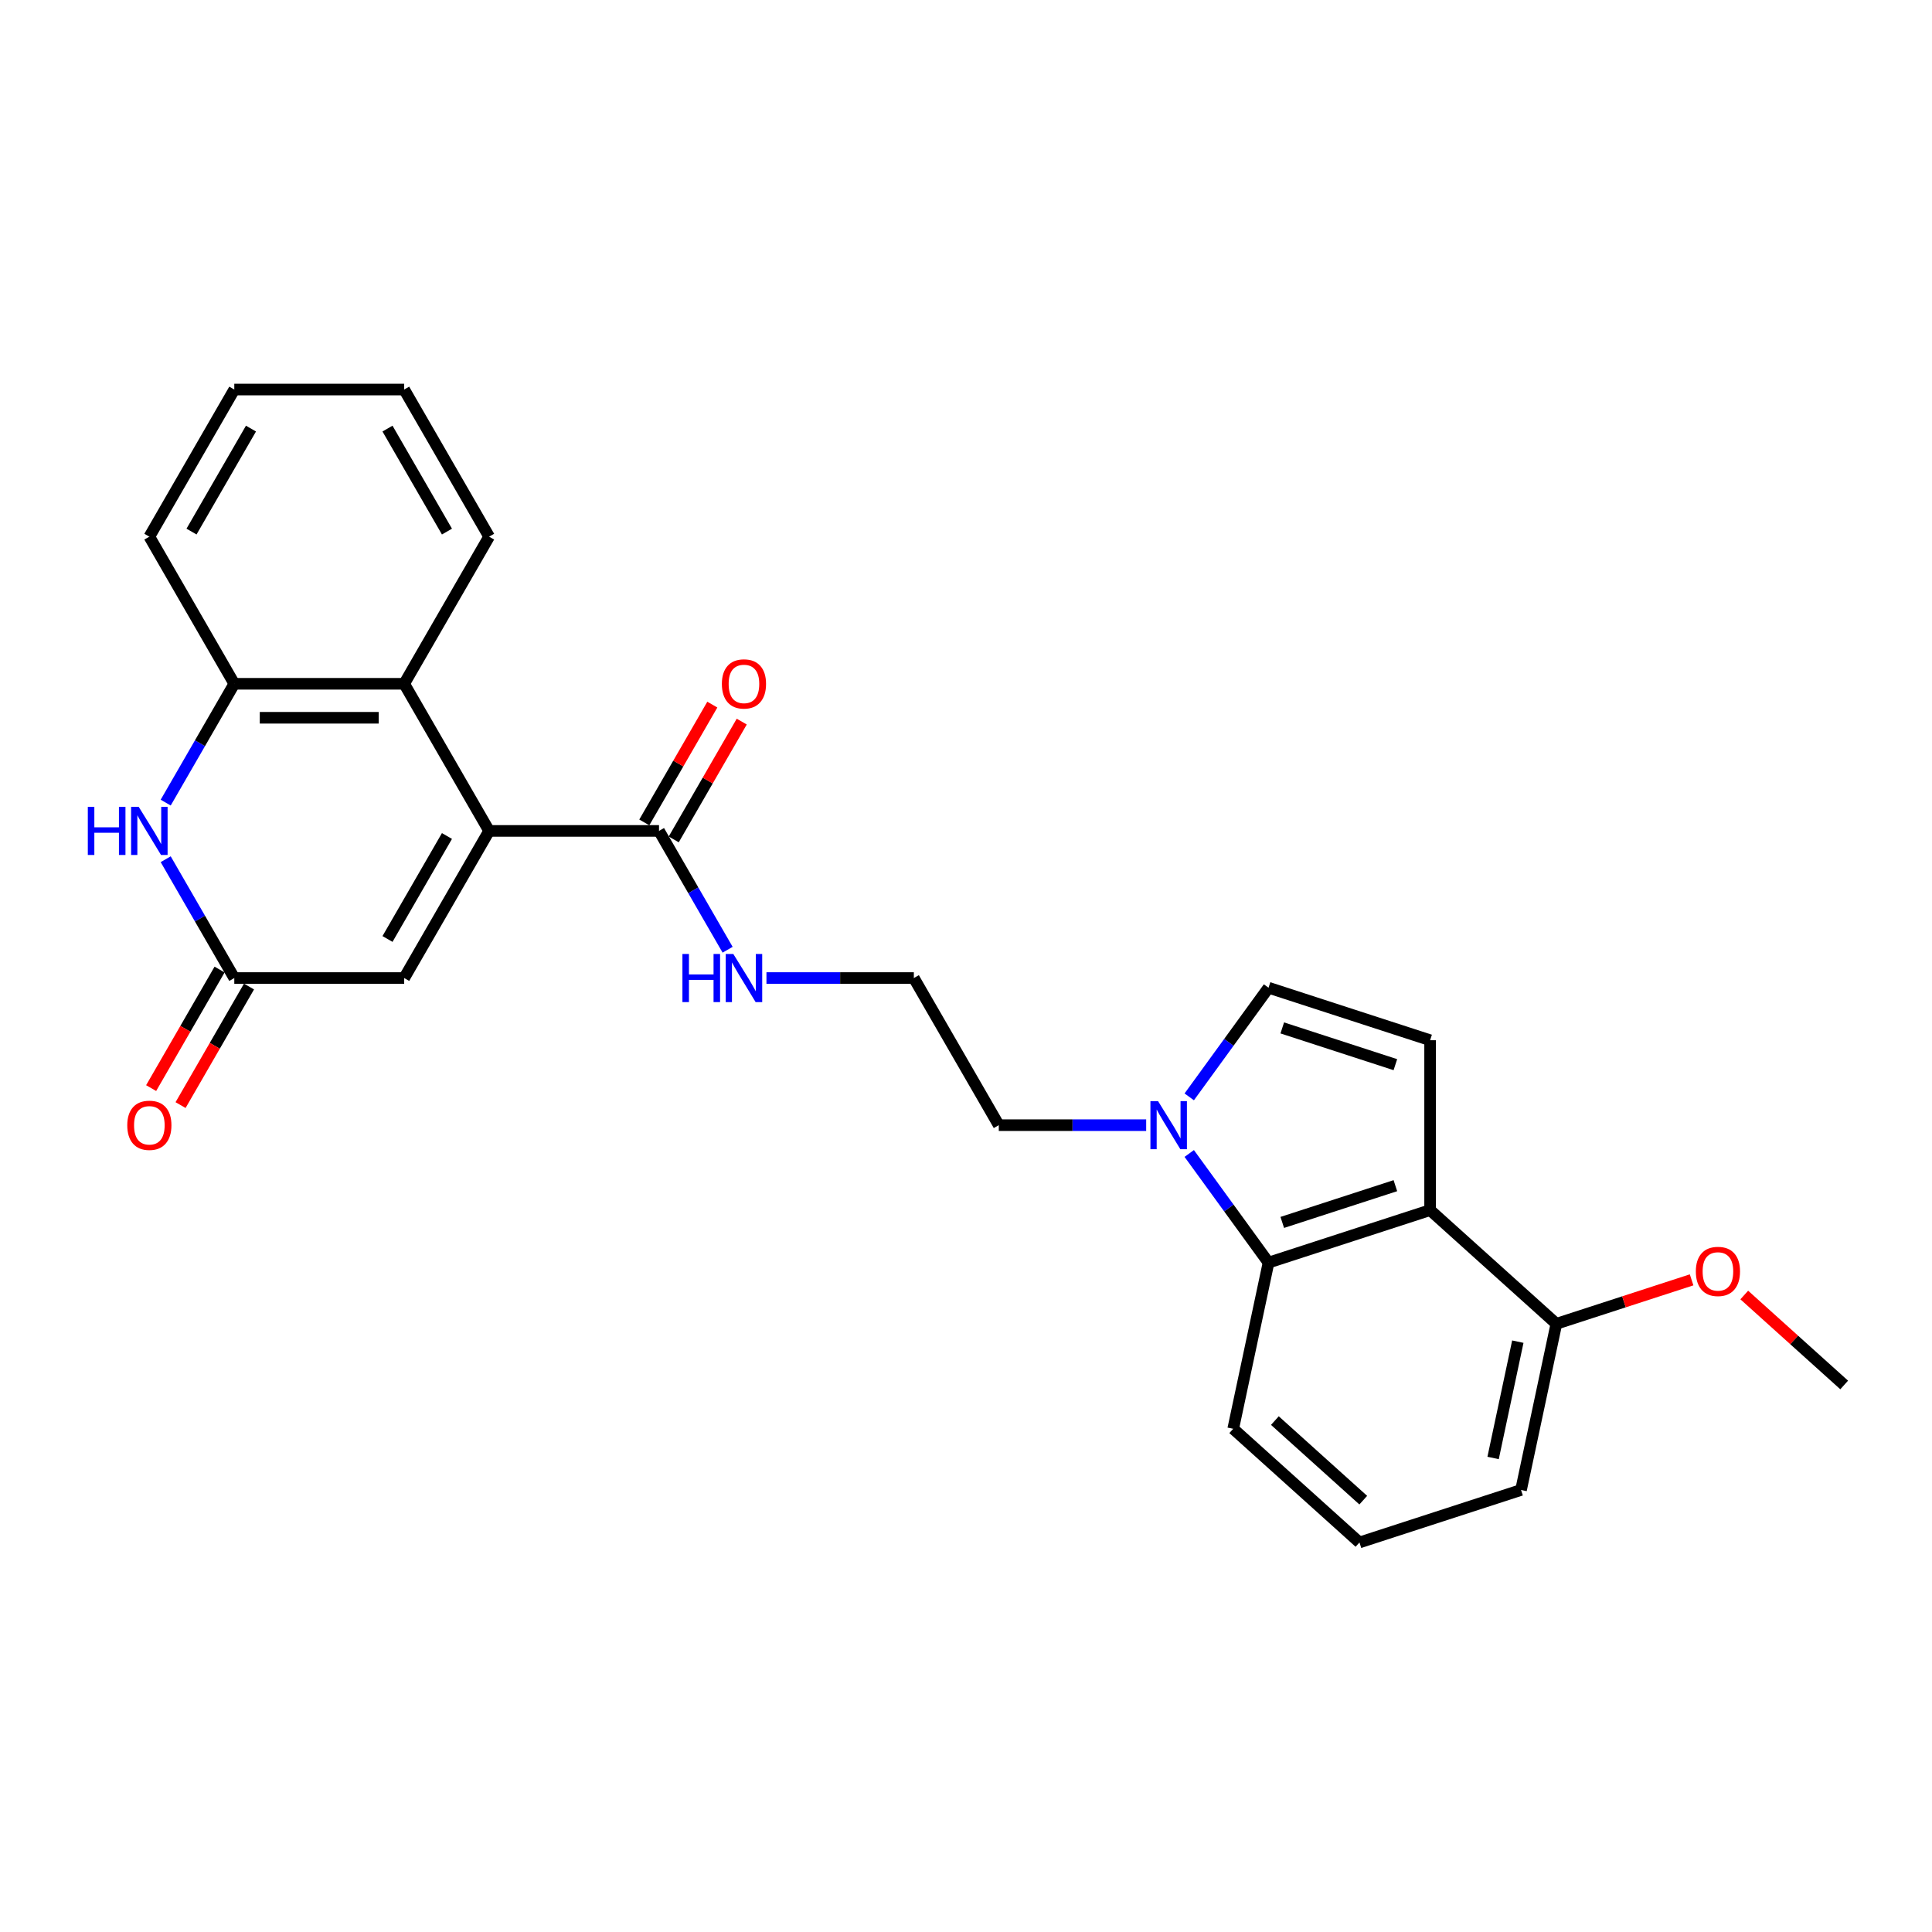 <?xml version='1.0' encoding='iso-8859-1'?>
<svg version='1.1' baseProfile='full'
              xmlns='http://www.w3.org/2000/svg'
                      xmlns:rdkit='http://www.rdkit.org/xml'
                      xmlns:xlink='http://www.w3.org/1999/xlink'
                  xml:space='preserve'
width='1000px' height='1000px' viewBox='0 0 1000 1000'>
<!-- END OF HEADER -->
<rect style='opacity:1.0;fill:#FFFFFF;stroke:none' width='1000' height='1000' x='0' y='0'> </rect>
<path class='bond-5' d='M 253.171,430.081 L 209.204,353.928' style='fill:none;fill-rule:evenodd;stroke:#000000;stroke-width:6px;stroke-linecap:butt;stroke-linejoin:miter;stroke-opacity:1' />
<path class='bond-7' d='M 253.171,430.081 L 209.204,506.234' style='fill:none;fill-rule:evenodd;stroke:#000000;stroke-width:6px;stroke-linecap:butt;stroke-linejoin:miter;stroke-opacity:1' />
<path class='bond-7' d='M 231.346,432.711 L 200.569,486.017' style='fill:none;fill-rule:evenodd;stroke:#000000;stroke-width:6px;stroke-linecap:butt;stroke-linejoin:miter;stroke-opacity:1' />
<path class='bond-8' d='M 253.171,430.081 L 341.105,430.081' style='fill:none;fill-rule:evenodd;stroke:#000000;stroke-width:6px;stroke-linecap:butt;stroke-linejoin:miter;stroke-opacity:1' />
<path class='bond-0' d='M 740.221,626.353 L 656.591,653.526' style='fill:none;fill-rule:evenodd;stroke:#000000;stroke-width:6px;stroke-linecap:butt;stroke-linejoin:miter;stroke-opacity:1' />
<path class='bond-0' d='M 722.242,613.703 L 663.701,632.724' style='fill:none;fill-rule:evenodd;stroke:#000000;stroke-width:6px;stroke-linecap:butt;stroke-linejoin:miter;stroke-opacity:1' />
<path class='bond-11' d='M 740.221,626.353 L 805.568,685.192' style='fill:none;fill-rule:evenodd;stroke:#000000;stroke-width:6px;stroke-linecap:butt;stroke-linejoin:miter;stroke-opacity:1' />
<path class='bond-28' d='M 740.221,626.353 L 740.221,538.42' style='fill:none;fill-rule:evenodd;stroke:#000000;stroke-width:6px;stroke-linecap:butt;stroke-linejoin:miter;stroke-opacity:1' />
<path class='bond-1' d='M 85.762,444.731 L 103.516,475.482' style='fill:none;fill-rule:evenodd;stroke:#0000FF;stroke-width:6px;stroke-linecap:butt;stroke-linejoin:miter;stroke-opacity:1' />
<path class='bond-1' d='M 103.516,475.482 L 121.271,506.234' style='fill:none;fill-rule:evenodd;stroke:#000000;stroke-width:6px;stroke-linecap:butt;stroke-linejoin:miter;stroke-opacity:1' />
<path class='bond-26' d='M 85.762,415.431 L 103.516,384.68' style='fill:none;fill-rule:evenodd;stroke:#0000FF;stroke-width:6px;stroke-linecap:butt;stroke-linejoin:miter;stroke-opacity:1' />
<path class='bond-26' d='M 103.516,384.68 L 121.271,353.928' style='fill:none;fill-rule:evenodd;stroke:#000000;stroke-width:6px;stroke-linecap:butt;stroke-linejoin:miter;stroke-opacity:1' />
<path class='bond-2' d='M 740.221,538.42 L 656.591,511.247' style='fill:none;fill-rule:evenodd;stroke:#000000;stroke-width:6px;stroke-linecap:butt;stroke-linejoin:miter;stroke-opacity:1' />
<path class='bond-2' d='M 722.242,551.07 L 663.701,532.048' style='fill:none;fill-rule:evenodd;stroke:#000000;stroke-width:6px;stroke-linecap:butt;stroke-linejoin:miter;stroke-opacity:1' />
<path class='bond-3' d='M 121.271,506.234 L 209.204,506.234' style='fill:none;fill-rule:evenodd;stroke:#000000;stroke-width:6px;stroke-linecap:butt;stroke-linejoin:miter;stroke-opacity:1' />
<path class='bond-12' d='M 113.656,501.837 L 95.942,532.518' style='fill:none;fill-rule:evenodd;stroke:#000000;stroke-width:6px;stroke-linecap:butt;stroke-linejoin:miter;stroke-opacity:1' />
<path class='bond-12' d='M 95.942,532.518 L 78.228,563.199' style='fill:none;fill-rule:evenodd;stroke:#FF0000;stroke-width:6px;stroke-linecap:butt;stroke-linejoin:miter;stroke-opacity:1' />
<path class='bond-12' d='M 128.886,510.63 L 111.172,541.311' style='fill:none;fill-rule:evenodd;stroke:#000000;stroke-width:6px;stroke-linecap:butt;stroke-linejoin:miter;stroke-opacity:1' />
<path class='bond-12' d='M 111.172,541.311 L 93.459,571.993' style='fill:none;fill-rule:evenodd;stroke:#FF0000;stroke-width:6px;stroke-linecap:butt;stroke-linejoin:miter;stroke-opacity:1' />
<path class='bond-4' d='M 593.263,582.386 L 555.117,582.386' style='fill:none;fill-rule:evenodd;stroke:#0000FF;stroke-width:6px;stroke-linecap:butt;stroke-linejoin:miter;stroke-opacity:1' />
<path class='bond-4' d='M 555.117,582.386 L 516.972,582.386' style='fill:none;fill-rule:evenodd;stroke:#000000;stroke-width:6px;stroke-linecap:butt;stroke-linejoin:miter;stroke-opacity:1' />
<path class='bond-6' d='M 615.549,597.036 L 636.07,625.281' style='fill:none;fill-rule:evenodd;stroke:#0000FF;stroke-width:6px;stroke-linecap:butt;stroke-linejoin:miter;stroke-opacity:1' />
<path class='bond-6' d='M 636.07,625.281 L 656.591,653.526' style='fill:none;fill-rule:evenodd;stroke:#000000;stroke-width:6px;stroke-linecap:butt;stroke-linejoin:miter;stroke-opacity:1' />
<path class='bond-10' d='M 615.549,567.737 L 636.07,539.492' style='fill:none;fill-rule:evenodd;stroke:#0000FF;stroke-width:6px;stroke-linecap:butt;stroke-linejoin:miter;stroke-opacity:1' />
<path class='bond-10' d='M 636.07,539.492 L 656.591,511.247' style='fill:none;fill-rule:evenodd;stroke:#000000;stroke-width:6px;stroke-linecap:butt;stroke-linejoin:miter;stroke-opacity:1' />
<path class='bond-9' d='M 209.204,353.928 L 121.271,353.928' style='fill:none;fill-rule:evenodd;stroke:#000000;stroke-width:6px;stroke-linecap:butt;stroke-linejoin:miter;stroke-opacity:1' />
<path class='bond-9' d='M 196.014,371.515 L 134.461,371.515' style='fill:none;fill-rule:evenodd;stroke:#000000;stroke-width:6px;stroke-linecap:butt;stroke-linejoin:miter;stroke-opacity:1' />
<path class='bond-19' d='M 209.204,353.928 L 253.171,277.776' style='fill:none;fill-rule:evenodd;stroke:#000000;stroke-width:6px;stroke-linecap:butt;stroke-linejoin:miter;stroke-opacity:1' />
<path class='bond-18' d='M 656.591,653.526 L 638.309,739.538' style='fill:none;fill-rule:evenodd;stroke:#000000;stroke-width:6px;stroke-linecap:butt;stroke-linejoin:miter;stroke-opacity:1' />
<path class='bond-13' d='M 348.72,434.478 L 366.322,403.99' style='fill:none;fill-rule:evenodd;stroke:#000000;stroke-width:6px;stroke-linecap:butt;stroke-linejoin:miter;stroke-opacity:1' />
<path class='bond-13' d='M 366.322,403.99 L 383.924,373.502' style='fill:none;fill-rule:evenodd;stroke:#FF0000;stroke-width:6px;stroke-linecap:butt;stroke-linejoin:miter;stroke-opacity:1' />
<path class='bond-13' d='M 333.489,425.684 L 351.091,395.197' style='fill:none;fill-rule:evenodd;stroke:#000000;stroke-width:6px;stroke-linecap:butt;stroke-linejoin:miter;stroke-opacity:1' />
<path class='bond-13' d='M 351.091,395.197 L 368.694,364.709' style='fill:none;fill-rule:evenodd;stroke:#FF0000;stroke-width:6px;stroke-linecap:butt;stroke-linejoin:miter;stroke-opacity:1' />
<path class='bond-14' d='M 341.105,430.081 L 358.859,460.832' style='fill:none;fill-rule:evenodd;stroke:#000000;stroke-width:6px;stroke-linecap:butt;stroke-linejoin:miter;stroke-opacity:1' />
<path class='bond-14' d='M 358.859,460.832 L 376.613,491.584' style='fill:none;fill-rule:evenodd;stroke:#0000FF;stroke-width:6px;stroke-linecap:butt;stroke-linejoin:miter;stroke-opacity:1' />
<path class='bond-20' d='M 121.271,353.928 L 77.304,277.776' style='fill:none;fill-rule:evenodd;stroke:#000000;stroke-width:6px;stroke-linecap:butt;stroke-linejoin:miter;stroke-opacity:1' />
<path class='bond-17' d='M 805.568,685.192 L 840.568,673.82' style='fill:none;fill-rule:evenodd;stroke:#000000;stroke-width:6px;stroke-linecap:butt;stroke-linejoin:miter;stroke-opacity:1' />
<path class='bond-17' d='M 840.568,673.82 L 875.568,662.448' style='fill:none;fill-rule:evenodd;stroke:#FF0000;stroke-width:6px;stroke-linecap:butt;stroke-linejoin:miter;stroke-opacity:1' />
<path class='bond-29' d='M 805.568,685.192 L 787.286,771.204' style='fill:none;fill-rule:evenodd;stroke:#000000;stroke-width:6px;stroke-linecap:butt;stroke-linejoin:miter;stroke-opacity:1' />
<path class='bond-29' d='M 785.624,694.437 L 772.826,754.646' style='fill:none;fill-rule:evenodd;stroke:#000000;stroke-width:6px;stroke-linecap:butt;stroke-linejoin:miter;stroke-opacity:1' />
<path class='bond-16' d='M 396.714,506.234 L 434.859,506.234' style='fill:none;fill-rule:evenodd;stroke:#0000FF;stroke-width:6px;stroke-linecap:butt;stroke-linejoin:miter;stroke-opacity:1' />
<path class='bond-16' d='M 434.859,506.234 L 473.005,506.234' style='fill:none;fill-rule:evenodd;stroke:#000000;stroke-width:6px;stroke-linecap:butt;stroke-linejoin:miter;stroke-opacity:1' />
<path class='bond-15' d='M 516.972,582.386 L 473.005,506.234' style='fill:none;fill-rule:evenodd;stroke:#000000;stroke-width:6px;stroke-linecap:butt;stroke-linejoin:miter;stroke-opacity:1' />
<path class='bond-23' d='M 902.828,670.291 L 928.687,693.575' style='fill:none;fill-rule:evenodd;stroke:#FF0000;stroke-width:6px;stroke-linecap:butt;stroke-linejoin:miter;stroke-opacity:1' />
<path class='bond-23' d='M 928.687,693.575 L 954.545,716.858' style='fill:none;fill-rule:evenodd;stroke:#000000;stroke-width:6px;stroke-linecap:butt;stroke-linejoin:miter;stroke-opacity:1' />
<path class='bond-21' d='M 638.309,739.538 L 703.656,798.377' style='fill:none;fill-rule:evenodd;stroke:#000000;stroke-width:6px;stroke-linecap:butt;stroke-linejoin:miter;stroke-opacity:1' />
<path class='bond-21' d='M 659.879,735.294 L 705.622,776.482' style='fill:none;fill-rule:evenodd;stroke:#000000;stroke-width:6px;stroke-linecap:butt;stroke-linejoin:miter;stroke-opacity:1' />
<path class='bond-24' d='M 253.171,277.776 L 209.204,201.623' style='fill:none;fill-rule:evenodd;stroke:#000000;stroke-width:6px;stroke-linecap:butt;stroke-linejoin:miter;stroke-opacity:1' />
<path class='bond-24' d='M 231.346,275.146 L 200.569,221.839' style='fill:none;fill-rule:evenodd;stroke:#000000;stroke-width:6px;stroke-linecap:butt;stroke-linejoin:miter;stroke-opacity:1' />
<path class='bond-27' d='M 77.304,277.776 L 121.271,201.623' style='fill:none;fill-rule:evenodd;stroke:#000000;stroke-width:6px;stroke-linecap:butt;stroke-linejoin:miter;stroke-opacity:1' />
<path class='bond-27' d='M 99.13,275.146 L 129.906,221.839' style='fill:none;fill-rule:evenodd;stroke:#000000;stroke-width:6px;stroke-linecap:butt;stroke-linejoin:miter;stroke-opacity:1' />
<path class='bond-22' d='M 703.656,798.377 L 787.286,771.204' style='fill:none;fill-rule:evenodd;stroke:#000000;stroke-width:6px;stroke-linecap:butt;stroke-linejoin:miter;stroke-opacity:1' />
<path class='bond-25' d='M 209.204,201.623 L 121.271,201.623' style='fill:none;fill-rule:evenodd;stroke:#000000;stroke-width:6px;stroke-linecap:butt;stroke-linejoin:miter;stroke-opacity:1' />
<path  class='atom-2' d='M 45.455 417.63
L 48.831 417.63
L 48.831 428.217
L 61.564 428.217
L 61.564 417.63
L 64.941 417.63
L 64.941 442.532
L 61.564 442.532
L 61.564 431.031
L 48.831 431.031
L 48.831 442.532
L 45.455 442.532
L 45.455 417.63
' fill='#0000FF'/>
<path  class='atom-2' d='M 71.799 417.63
L 79.96 430.82
Q 80.769 432.121, 82.07 434.478
Q 83.371 436.834, 83.442 436.975
L 83.442 417.63
L 86.748 417.63
L 86.748 442.532
L 83.336 442.532
L 74.578 428.111
Q 73.558 426.423, 72.468 424.488
Q 71.412 422.554, 71.096 421.956
L 71.096 442.532
L 67.86 442.532
L 67.86 417.63
L 71.799 417.63
' fill='#0000FF'/>
<path  class='atom-5' d='M 599.401 569.935
L 607.561 583.125
Q 608.37 584.426, 609.671 586.783
Q 610.973 589.14, 611.043 589.28
L 611.043 569.935
L 614.349 569.935
L 614.349 594.838
L 610.937 594.838
L 602.179 580.417
Q 601.159 578.728, 600.069 576.794
Q 599.014 574.859, 598.697 574.261
L 598.697 594.838
L 595.461 594.838
L 595.461 569.935
L 599.401 569.935
' fill='#0000FF'/>
<path  class='atom-13' d='M 65.873 582.457
Q 65.873 576.477, 68.827 573.136
Q 71.782 569.794, 77.304 569.794
Q 82.826 569.794, 85.781 573.136
Q 88.735 576.477, 88.735 582.457
Q 88.735 588.506, 85.746 591.953
Q 82.756 595.365, 77.304 595.365
Q 71.817 595.365, 68.827 591.953
Q 65.873 588.542, 65.873 582.457
M 77.304 592.551
Q 81.103 592.551, 83.143 590.019
Q 85.218 587.451, 85.218 582.457
Q 85.218 577.568, 83.143 575.105
Q 81.103 572.608, 77.304 572.608
Q 73.505 572.608, 71.43 575.07
Q 69.39 577.532, 69.39 582.457
Q 69.39 587.486, 71.43 590.019
Q 73.505 592.551, 77.304 592.551
' fill='#FF0000'/>
<path  class='atom-14' d='M 373.64 353.999
Q 373.64 348.019, 376.595 344.678
Q 379.549 341.336, 385.071 341.336
Q 390.594 341.336, 393.548 344.678
Q 396.503 348.019, 396.503 353.999
Q 396.503 360.048, 393.513 363.495
Q 390.523 366.907, 385.071 366.907
Q 379.584 366.907, 376.595 363.495
Q 373.64 360.084, 373.64 353.999
M 385.071 364.093
Q 388.87 364.093, 390.91 361.561
Q 392.985 358.993, 392.985 353.999
Q 392.985 349.11, 390.91 346.647
Q 388.87 344.15, 385.071 344.15
Q 381.273 344.15, 379.197 346.612
Q 377.157 349.074, 377.157 353.999
Q 377.157 359.028, 379.197 361.561
Q 381.273 364.093, 385.071 364.093
' fill='#FF0000'/>
<path  class='atom-15' d='M 353.222 493.782
L 356.599 493.782
L 356.599 504.369
L 369.331 504.369
L 369.331 493.782
L 372.708 493.782
L 372.708 518.685
L 369.331 518.685
L 369.331 507.183
L 356.599 507.183
L 356.599 518.685
L 353.222 518.685
L 353.222 493.782
' fill='#0000FF'/>
<path  class='atom-15' d='M 379.567 493.782
L 387.727 506.972
Q 388.536 508.274, 389.837 510.63
Q 391.139 512.987, 391.209 513.128
L 391.209 493.782
L 394.515 493.782
L 394.515 518.685
L 391.104 518.685
L 382.345 504.264
Q 381.325 502.576, 380.235 500.641
Q 379.18 498.707, 378.863 498.109
L 378.863 518.685
L 375.627 518.685
L 375.627 493.782
L 379.567 493.782
' fill='#0000FF'/>
<path  class='atom-18' d='M 877.767 658.089
Q 877.767 652.11, 880.721 648.769
Q 883.676 645.427, 889.198 645.427
Q 894.72 645.427, 897.675 648.769
Q 900.629 652.11, 900.629 658.089
Q 900.629 664.139, 897.64 667.586
Q 894.65 670.998, 889.198 670.998
Q 883.711 670.998, 880.721 667.586
Q 877.767 664.174, 877.767 658.089
M 889.198 668.184
Q 892.997 668.184, 895.037 665.652
Q 897.112 663.084, 897.112 658.089
Q 897.112 653.2, 895.037 650.738
Q 892.997 648.241, 889.198 648.241
Q 885.399 648.241, 883.324 650.703
Q 881.284 653.165, 881.284 658.089
Q 881.284 663.119, 883.324 665.652
Q 885.399 668.184, 889.198 668.184
' fill='#FF0000'/>
</svg>

